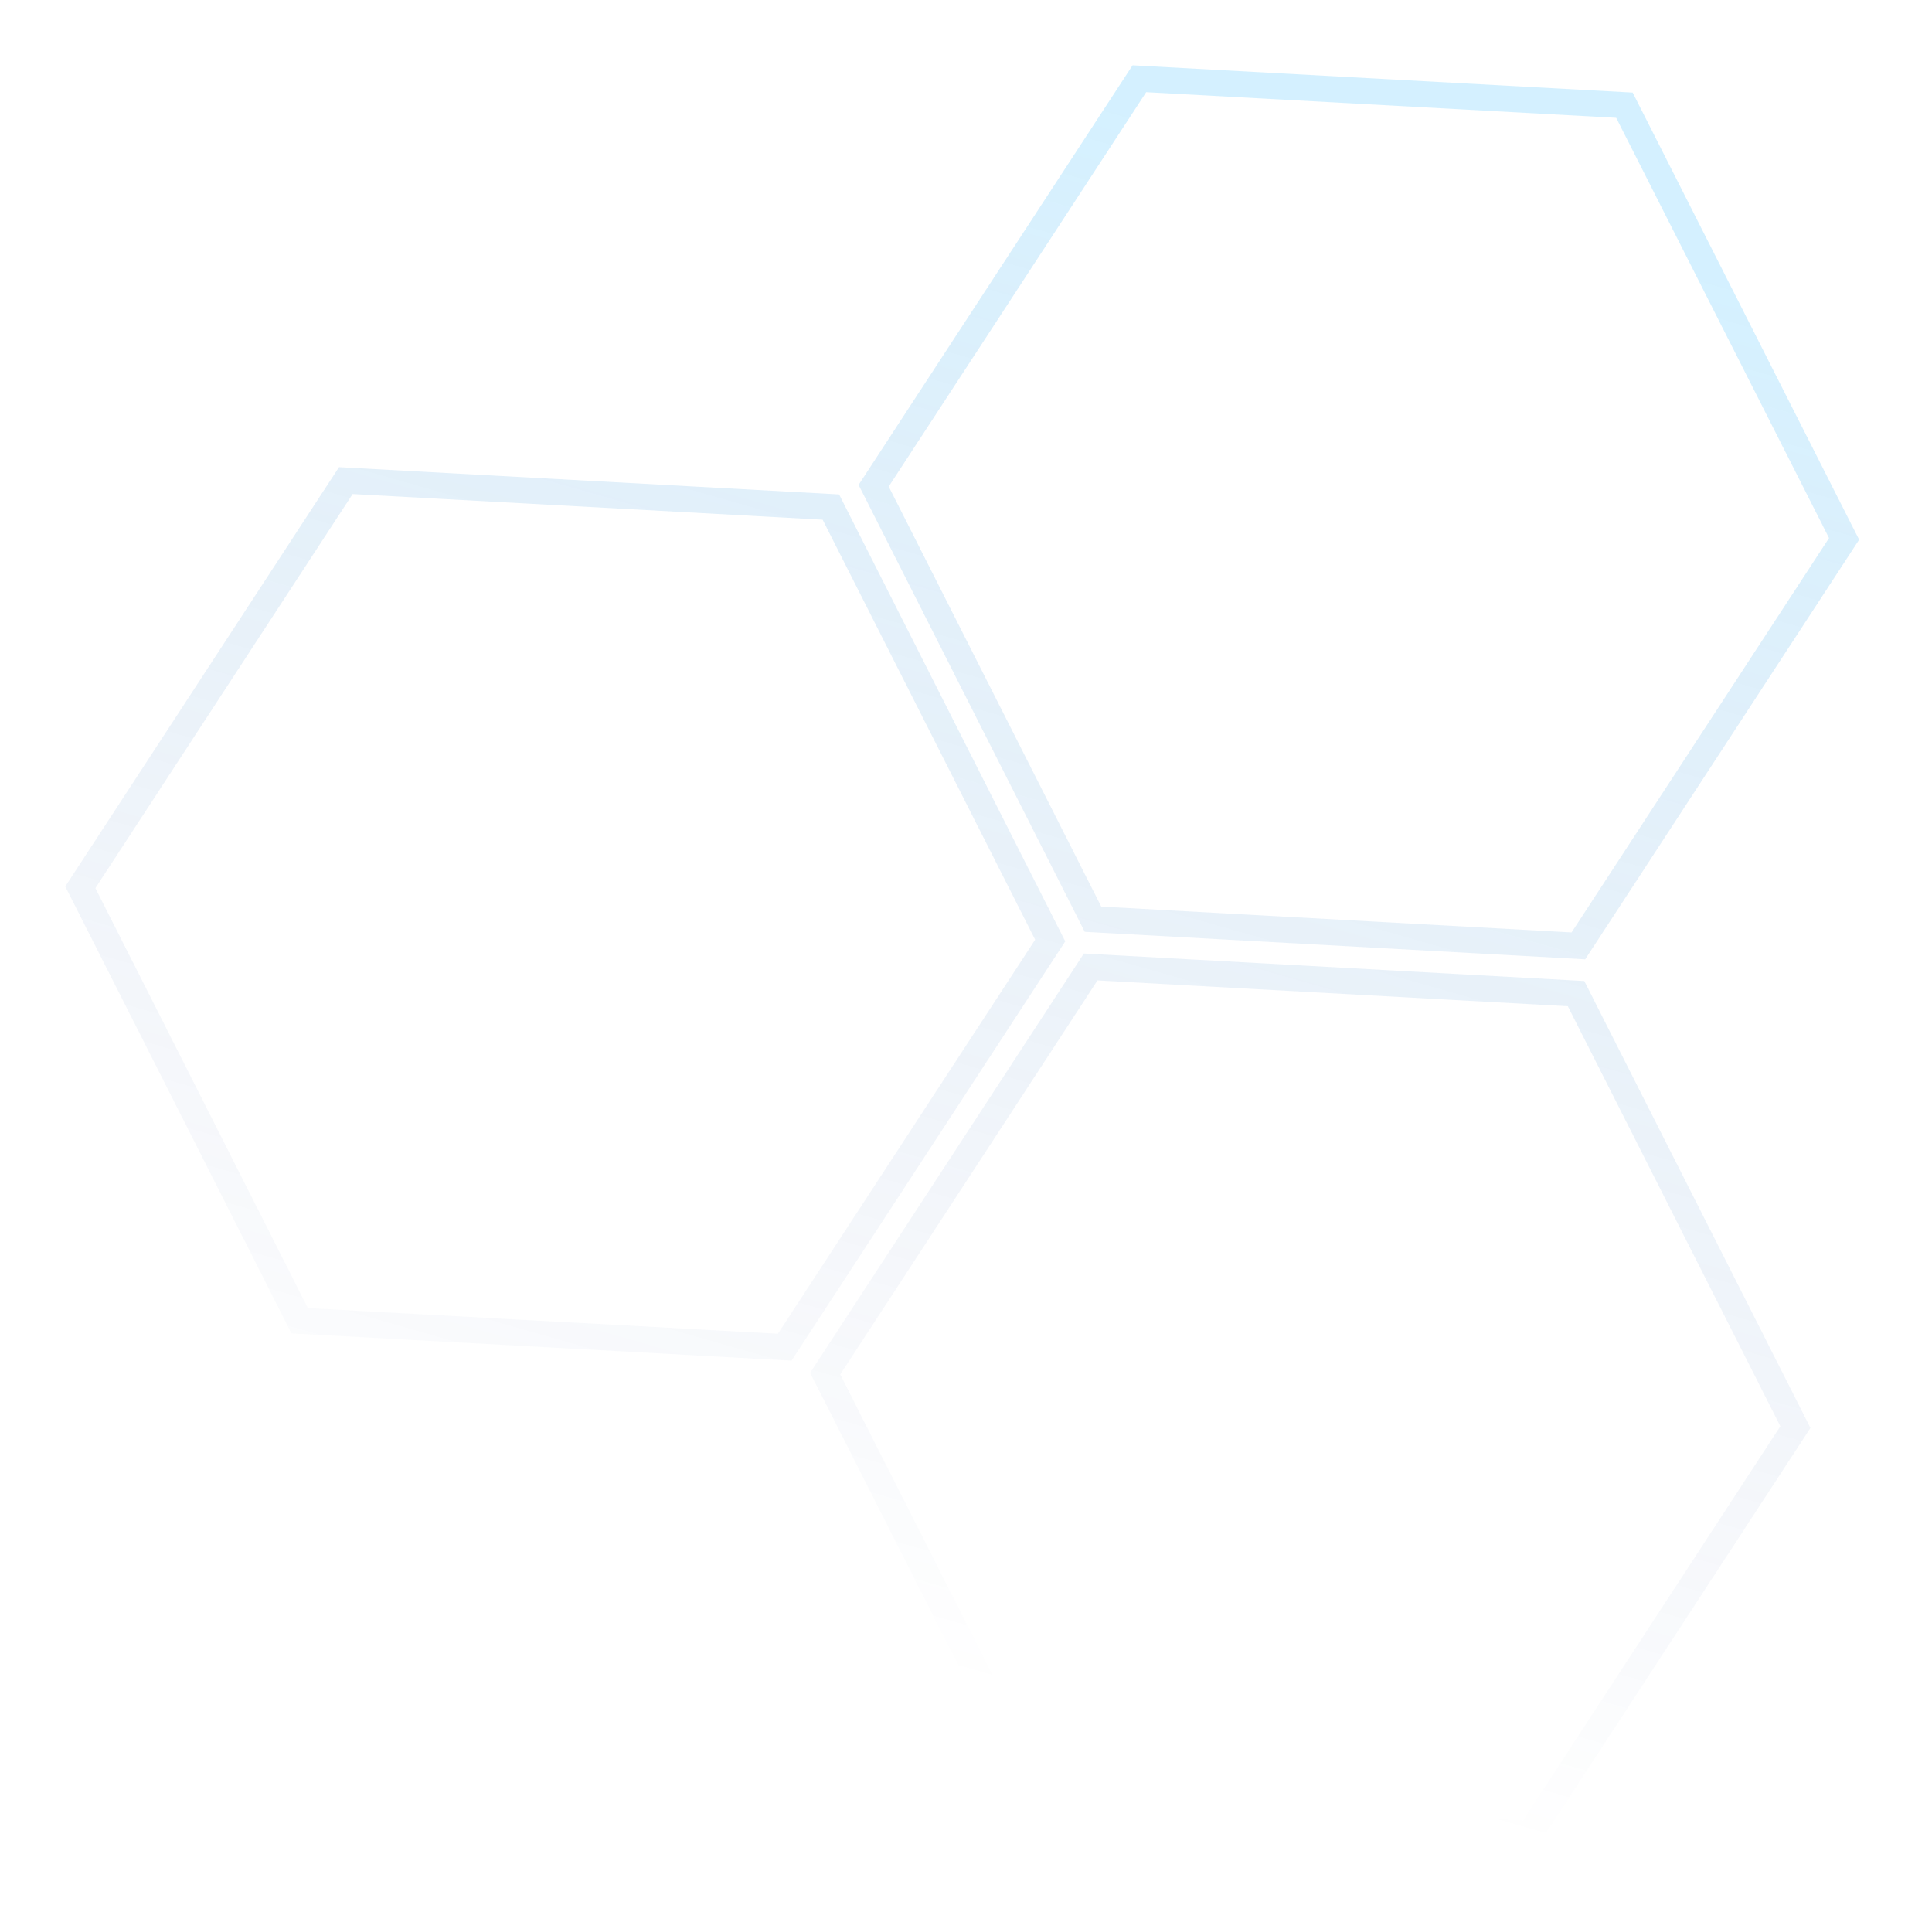 <svg width="148" height="147" fill="none" xmlns="http://www.w3.org/2000/svg"><g opacity=".3" filter="url(#filter0_f_345_10894)"><path fill-rule="evenodd" clip-rule="evenodd" d="M140.113 41.214l-16.306-32.19L87.803 7.06 68.079 37.27 84.36 69.443l36.029 1.98 19.724-30.21zm-18.68 32.27l20.986-32.144L125.07 7.09 86.76 5 65.772 37.143l17.324 34.234 38.336 2.106zM79.298 71.98l-16.28-32.172-36.005-1.964L7.306 68.028l16.28 32.173 36.005 1.964L79.298 71.98zm-18.664 32.245l20.97-32.118L64.28 37.874l-38.31-2.09L5 67.902l17.324 34.233 38.31 2.09zm59.468-27.147l16.282 32.173-19.708 30.185-36.004-1.964-16.306-32.19 19.707-30.184 36.029 1.98zm18.587 32.3l-20.969 32.118-38.31-2.09-17.35-34.25 20.97-32.118 38.335 2.107 17.324 34.233z" fill="url(#paint0_linear_345_10894)" fill-opacity=".6"/></g><defs><linearGradient id="paint0_linear_345_10894" x1="73.71" y1="5" x2="41" y2="119.5" gradientUnits="userSpaceOnUse"><stop stop-color="#11AFFF"/><stop offset="1" stop-color="#0C2780" stop-opacity="0"/></linearGradient><filter id="filter0_f_345_10894" x=".3" y=".3" width="146.819" height="145.896" filterUnits="userSpaceOnUse" color-interpolation-filters="sRGB"><feFlood flood-opacity="0" result="BackgroundImageFix"/><feBlend in="SourceGraphic" in2="BackgroundImageFix" result="shape"/><feGaussianBlur stdDeviation="2.35" result="effect1_foregroundBlur_345_10894"/></filter></defs></svg>